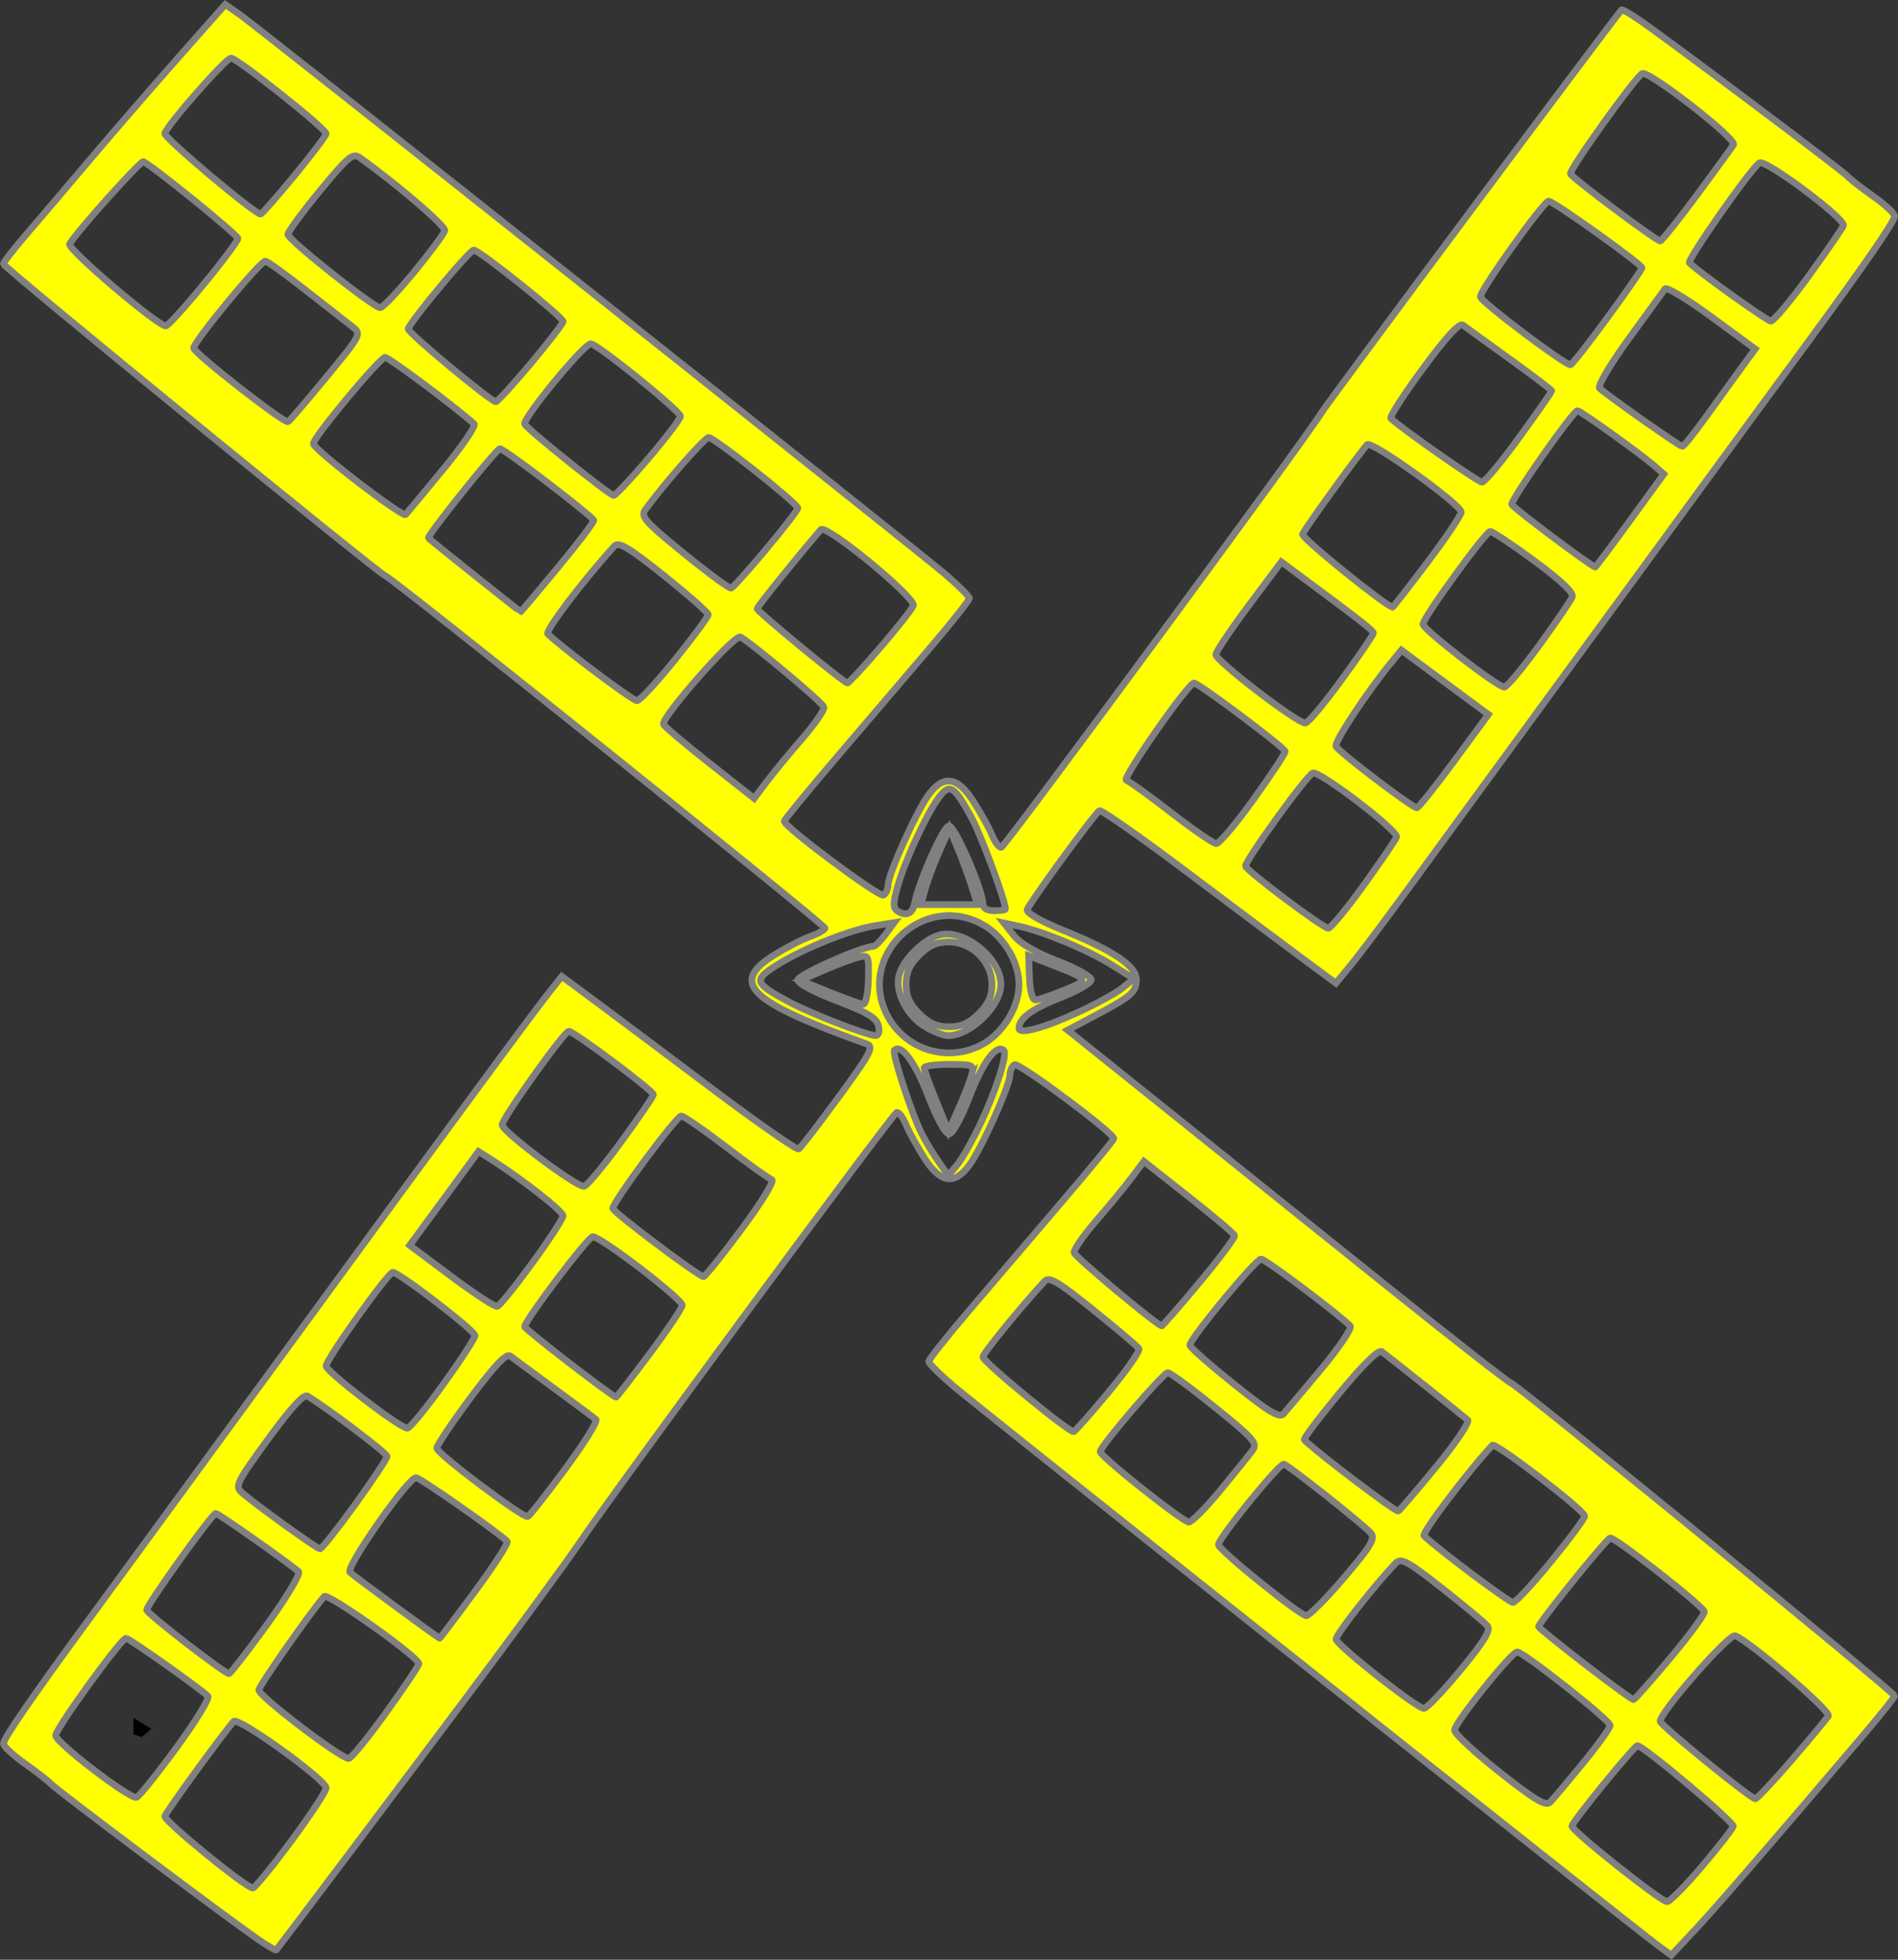 <?xml version="1.0" encoding="UTF-8" standalone="no"?>
<svg
   width="422.86"
   height="436.5"
   version="1.1"
   id="svg36"
   xmlns="http://www.w3.org/2000/svg"
   xmlns:svg="http://www.w3.org/2000/svg"
   xmlns:rdf="http://www.w3.org/1999/02/22-rdf-syntax-ns#"
   xmlns:cc="http://creativecommons.org/ns#"
   xmlns:dc="http://purl.org/dc/elements/1.1/">

  <rect width="100%" height="100%" fill="#333333" stroke="none"/>

  <path
     d="m 29.73,382.62 3.98,2.45 -2.15,1.84 -1.83,-0.61 z"
     style="fill:#000000;fill-rule:evenodd;stroke-width:3.289px"
     id="path28" />
  <path
     d="m 369.33,433.29 c -5.12,-3.75 -150.5,-119.15 -156.64,-124.34 -3.18,-2.69 -5.78,-5.25 -5.78,-5.69 0,-0.44 3.94,-5.43 8.77,-11.09 4.82,-5.65 14.1,-16.52 20.61,-24.15 6.52,-7.63 11.85,-14.11 11.85,-14.41 0,-1.28 -21.18,-17.04 -22.11,-16.47 -0.56,0.34 -1.02,1.38 -1.03,2.3 0,2.33 -6.22,16.17 -8.95,19.95 -3.33,4.63 -6.48,4.2 -10.05,-1.37 -1.59,-2.47 -3.45,-5.85 -4.14,-7.5 -0.7,-1.65 -1.63,-2.88 -2.08,-2.72 -0.99,0.35 -62.24,83.38 -70.24,95.24 -3.14,4.64 -14.93,20.75 -26.2,35.79 -17.31,23.1 -40.9,54.43 -41.78,55.48 -0.14,0.17 -2.06,-0.95 -4.26,-2.48 -7.27,-5.05 -44.98,-33.35 -46,-34.53 -0.56,-0.63 -3.16,-2.66 -5.79,-4.51 -2.62,-1.85 -4.76,-3.84 -4.74,-4.44 0,-1.12 6.55,-10.59 18.66,-27.13 3.92,-5.35 10.89,-14.88 15.5,-21.17 4.61,-6.28 18.19,-24.85 30.17,-41.26 38.96,-53.32 54.2,-74.01 58.16,-78.93 l 1.91,-2.38 7.43,5.5 c 4.08,3.02 15.78,11.78 25.99,19.46 10.21,7.67 18.92,13.74 19.36,13.47 0.43,-0.26 4.44,-5.47 8.91,-11.58 7.04,-9.62 7.89,-11.2 6.3,-11.77 -26.41,-9.49 -30.68,-13.57 -20.73,-19.81 2.61,-1.63 6.23,-3.5 8.05,-4.15 1.81,-0.65 3.3,-1.49 3.3,-1.88 0,-0.78 -95.95,-77.67 -97.89,-78.44 -1.77,-0.7 -85.15,-68.763 -85.14,-69.493 0,-0.34 2.15,-3.11 4.77,-6.17 C 8.15,49.567 14.59,41.982 19.85,35.774 25.1,29.567 34.08,19.202 39.79,12.742 L 50.19,0.996 53.37,3.204 c 4.06,2.814 149.07,117.826 156.81,124.356 3.18,2.69 5.78,5.25 5.78,5.7 0,0.44 -3.95,5.43 -8.77,11.08 -4.82,5.66 -14.1,16.53 -20.62,24.15 -6.51,7.63 -11.84,14.12 -11.84,14.42 0,1.27 21.18,17.03 22.11,16.47 0.56,-0.35 1.02,-1.38 1.03,-2.31 0,-2.33 6.22,-16.16 8.94,-19.94 3.34,-4.64 6.48,-4.21 10.06,1.37 1.58,2.47 3.45,5.84 4.14,7.49 0.69,1.66 1.63,2.88 2.08,2.73 0.95,-0.33 67.62,-90.793 71.29,-96.743 1.78,-2.87 64.86,-87.529 66.9,-89.776 0.15,-0.165 2.08,0.952 4.29,2.486 7.27,5.049 44.97,33.349 46,34.525 0.55,0.632 3.15,2.663 5.78,4.511 2.63,1.844 4.77,3.844 4.76,4.434 0,1.12 -6.59,10.69 -18.67,27.16 -14.92,20.34 -24.58,33.533 -46.04,62.903 -12.19,16.68 -25.12,34.35 -28.72,39.27 -3.6,4.93 -10.66,14.59 -15.69,21.48 -5.02,6.88 -10.54,14.2 -12.25,16.26 l -3.12,3.75 -7.39,-5.46 c -4.07,-3 -15.75,-11.75 -25.96,-19.43 -10.21,-7.68 -18.91,-13.76 -19.32,-13.51 -1.16,0.71 -15.72,20.67 -16.09,22.05 -0.19,0.72 3.07,2.59 7.95,4.55 11.17,4.5 16.36,7.98 16.36,10.97 0,2.83 -1.08,3.77 -9.11,8.02 l -6.19,3.27 23.49,18.82 c 12.92,10.35 34.8,27.9 48.63,38.99 13.83,11.09 25.84,20.46 26.69,20.83 2.06,0.87 85.46,68.88 85.42,69.65 0,0.33 -3.3,4.44 -7.29,9.14 -21,24.69 -32.32,37.77 -37.12,42.91 l -5.34,5.72 z m 9.87,-17.6 c 3.67,-4.33 6.8,-8.34 6.95,-8.9 0.25,-0.91 -20.13,-18.06 -21.35,-17.96 -0.77,0.1 -14.58,17.02 -14.58,17.91 0,1.09 19.81,16.83 21.18,16.83 0.62,0 4.13,-3.55 7.8,-7.88 z M 64.87,410.08 c 4.27,-5.79 7.78,-11.11 7.78,-11.83 0,-1.81 -19.56,-15.91 -20.57,-14.83 -2.06,2.23 -15.09,20.15 -15.35,21.11 -0.27,1.02 17.91,15.86 19.59,16 0.42,0 4.27,-4.67 8.55,-10.45 z m 287.78,-17.33 c 3.36,-4.1 6.1,-7.91 6.07,-8.45 0,-1.15 -19.41,-16.43 -20.71,-16.36 -1.35,0.1 -13.94,15.81 -13.94,17.43 0,0.79 4.52,5 10.05,9.36 7.84,6.18 10.3,7.65 11.22,6.7 0.65,-0.67 3.94,-4.58 7.31,-8.68 z M 39.28,389.31 c 4.32,-5.91 7.49,-11.09 7.04,-11.51 -2.17,-2.04 -17.53,-12.89 -18.25,-12.89 -1.08,0 -15.54,19.96 -15.67,21.63 -0.11,1.48 16.5,14.21 18.01,13.79 0.55,-0.15 4.54,-5.11 8.87,-11.02 z M 399.19,392 c 4.12,-4.78 7.79,-9.2 8.15,-9.81 0.62,-1.04 -17.48,-16.61 -20.75,-17.85 -1.36,-0.52 -16.82,17.11 -16.71,19.06 0.1,0.9 20.02,17.15 21.2,17.25 0.34,0 3.99,-3.86 8.11,-8.65 z M 85.97,381.52 c 4.01,-5.58 7.31,-10.51 7.34,-10.95 0.1,-1.4 -20.3,-15.87 -21.08,-14.97 -3.13,3.59 -14.46,19.81 -14.56,20.82 -0.11,1.3 18.19,15.25 20,15.25 0.56,0 4.29,-4.57 8.3,-10.15 z m 239.51,-9.65 c 5.21,-6.32 6.7,-8.77 5.9,-9.72 -0.58,-0.7 -5.1,-4.45 -10.04,-8.35 -7.62,-6 -9.18,-6.86 -10.32,-5.69 -4.63,4.76 -13.62,16.23 -13.35,17.04 0.56,1.67 18.3,15.59 19.6,15.37 0.68,-0.11 4.38,-4 8.21,-8.65 z m 46.82,-2.78 c 4.25,-5.09 7.58,-9.64 7.41,-10.13 -0.55,-1.51 -20.23,-16.86 -21.01,-16.38 -1.39,0.85 -16.31,19.39 -15.91,19.78 2.55,2.49 20.67,16.37 21.15,16.2 0.35,-0.13 4.12,-4.39 8.36,-9.47 z M 59.47,361.86 c 4.49,-6.21 7.54,-11.34 7.04,-11.8 -1.94,-1.77 -17.89,-12.99 -18.43,-12.97 -0.82,0 -15.46,20.48 -15.39,21.5 0,0.79 17.2,14.06 18.33,14.19 0.28,0 4.08,-4.88 8.45,-10.92 z m 46.38,-7.45 c 4.26,-5.77 7.47,-10.76 7.15,-11.09 -2.09,-2.06 -19.43,-14.18 -20.31,-14.19 -1.78,0 -15.78,20.01 -14.72,21.06 0.84,0.83 19.58,14.6 19.98,14.69 0.1,0 3.65,-4.69 7.9,-10.47 z m 193.56,-2.97 c 6.01,-7.05 7.03,-8.74 6,-9.96 -1.54,-1.83 -18.62,-15.35 -19.39,-15.35 -1.21,0 -14.91,16.93 -14.55,17.98 0.51,1.51 18.1,15.69 19.56,15.77 0.63,0 4.4,-3.76 8.38,-8.44 z m 46.29,-3.81 c 4.14,-5.08 7.45,-9.57 7.35,-9.98 -0.38,-1.51 -19.87,-16.44 -20.55,-15.73 -5,5.25 -15.87,19.61 -15.26,20.16 4.08,3.72 19,14.87 19.84,14.83 0.59,0 4.47,-4.2 8.62,-9.28 z M 79.09,335.15 c 3.92,-5.44 7.13,-10.28 7.13,-10.77 0,-0.72 -12.93,-10.51 -17.72,-13.42 -0.83,-0.5 -3.71,2.64 -8.78,9.61 -6.97,9.55 -7.42,10.47 -5.86,11.85 2.81,2.49 16.73,12.52 17.43,12.56 0.37,0 3.87,-4.4 7.8,-9.83 z m 192.82,-3.25 c 3.25,-3.94 6.47,-7.94 7.18,-8.9 1.13,-1.53 0.18,-2.61 -8.34,-9.49 -5.29,-4.27 -10.04,-7.76 -10.56,-7.76 -1.03,0 -15.07,16.39 -15.07,17.59 0,1.05 18.39,15.65 19.75,15.69 0.63,0 3.8,-3.19 7.04,-7.13 z M 125.9,327.21 c 4.21,-5.7 7.3,-10.66 6.87,-11.03 -0.43,-0.37 -4.63,-3.5 -9.34,-6.96 -4.7,-3.45 -9.09,-6.69 -9.76,-7.19 -0.86,-0.65 -3.41,2.04 -8.8,9.26 -4.17,5.6 -7.57,10.67 -7.55,11.27 0,1.2 19.17,15.58 20.25,15.23 0.38,-0.13 4.12,-4.88 8.33,-10.58 z m 194.14,-0.6 c 4.33,-5.26 7.44,-9.89 6.94,-10.33 -1.2,-1.05 -17.69,-14.17 -19.12,-15.21 -0.73,-0.53 -4.04,2.7 -9.42,9.2 -4.55,5.5 -8.09,10.2 -7.86,10.43 3.02,2.98 20.43,16.17 20.94,15.86 0.38,-0.23 4.21,-4.71 8.52,-9.95 z m -72.98,-16.63 c 3.98,-4.79 6.98,-9.11 6.67,-9.6 -0.3,-0.49 -4.88,-4.37 -10.16,-8.61 -8.13,-6.53 -9.81,-7.5 -10.91,-6.31 -5.16,5.58 -13.68,16.03 -13.68,16.79 0,1.05 19.29,16.9 20.23,16.62 0.34,-0.1 3.88,-4.11 7.85,-8.89 z M 98.79,308.29 c 3.88,-5.39 7.04,-10.26 7.04,-10.82 0,-1.07 -16.96,-14.1 -18.31,-14.07 -1.06,0 -14.87,19.4 -14.87,20.85 0,1.25 16.5,13.89 18.1,13.86 0.55,0 4.17,-4.43 8.04,-9.82 z m 195.58,-3.37 c 4.06,-4.87 6.92,-9.15 6.44,-9.61 -3.45,-3.31 -18.95,-14.9 -19.86,-14.86 -1.21,0 -15.9,17.8 -15.86,19.17 0,0.45 4.45,4.36 9.86,8.69 7.65,6.13 10.09,7.6 10.97,6.63 0.62,-0.68 4.42,-5.19 8.45,-10.02 z M 144.69,301.6 c 3.95,-5.3 7.24,-10.18 7.3,-10.86 0.12,-1.33 -18.15,-15.33 -19.93,-15.28 -1.06,0 -15.16,18.68 -15.16,20.04 0,0.56 19.52,15.61 20.35,15.69 0.14,0 3.48,-4.3 7.44,-9.59 z m 122.55,-15.96 c 4.44,-5.32 7.95,-10.03 7.81,-10.46 -0.15,-0.43 -4.76,-4.32 -10.24,-8.64 l -9.96,-7.86 -2.74,3.65 c -1.51,2.01 -5.07,6.33 -7.91,9.61 -2.84,3.27 -5.04,6.46 -4.89,7.09 0.24,0.97 18.59,16.28 19.52,16.28 0.18,0 3.97,-4.35 8.41,-9.67 z m -148.66,-4.31 c 3.76,-5.16 6.84,-9.9 6.85,-10.53 0,-1.03 -9.32,-8.33 -16.19,-12.66 l -2.63,-1.66 -7.66,10.45 -7.67,10.44 9.29,6.94 c 5.11,3.82 9.71,6.82 10.23,6.67 0.52,-0.14 4.02,-4.49 7.78,-9.65 z m 46.66,-7.58 c 4.5,-6.07 7.38,-10.78 6.7,-11 -0.64,-0.22 -5.22,-3.49 -10.17,-7.28 -4.95,-3.79 -9.45,-6.89 -10,-6.89 -1.06,0 -15.29,19.22 -15.22,20.57 0,0.82 19.06,15.14 20.19,15.2 0.33,0 4.16,-4.75 8.5,-10.6 z m -26.8,-19.5 c 3.91,-5.36 7.12,-10.06 7.12,-10.46 0,-0.85 -17.73,-14.11 -18.84,-14.08 -1.04,0 -14.85,19.42 -14.85,20.85 0,1.47 16.73,13.98 18.27,13.67 0.65,-0.13 4.38,-4.62 8.3,-9.98 z m 80.09,-4.18 c 3.4,-7.24 5.96,-15.26 5.12,-16.09 -1.58,-1.56 -4.66,2.55 -7.55,10.06 -1.94,5.04 -3.84,8.52 -4.67,8.52 -0.82,0 -2.73,-3.48 -4.67,-8.52 -2.84,-7.4 -5.97,-11.62 -7.49,-10.11 -0.6,0.59 3.95,14.45 6.11,18.63 0.99,1.91 2.72,4.78 3.85,6.36 l 2.05,2.88 1.99,-2.38 c 1.09,-1.31 3.46,-5.52 5.26,-9.35 z m -2.03,-10.72 c 0.55,-2.16 0.3,-2.27 -5.01,-2.27 -3.07,0 -5.59,0.34 -5.59,0.77 0,0.42 1.22,3.78 2.71,7.46 l 2.71,6.69 2.3,-5.19 c 1.27,-2.86 2.56,-6.21 2.88,-7.46 z m 2.47,-6.79 c 4.59,-2.55 8.05,-8.28 8.05,-13.31 0,-5.03 -3.46,-10.76 -8.05,-13.3 -13.48,-7.5 -28.58,7.41 -21,20.74 4.2,7.39 13.55,10.01 21,5.87 z m -12.83,-3.86 c -4.1,-2.47 -6.8,-7.75 -5.85,-11.46 0.88,-3.49 5.58,-8.13 9.11,-9.01 5.48,-1.36 13.59,5.22 13.59,11.02 0,4.84 -6.79,11.44 -11.76,11.43 -0.99,0 -3.28,-0.89 -5.09,-1.98 z m 11.91,-2.91 c 2.17,-2.15 2.94,-3.85 2.94,-6.54 0,-5.05 -4.45,-9.44 -9.56,-9.44 -2.72,0 -4.43,0.75 -6.61,2.9 -2.18,2.15 -2.94,3.85 -2.94,6.54 0,2.69 0.76,4.39 2.94,6.54 2.18,2.15 3.89,2.91 6.61,2.91 2.72,0 4.44,-0.76 6.62,-2.91 z m -22.22,3.65 c 0,-2.47 -1.64,-3.57 -9.79,-6.68 -4.74,-1.8 -8.3,-3.73 -8.3,-4.5 0,-1.11 14.07,-7.38 16.82,-7.49 0.43,0 1.65,-1.2 2.71,-2.64 l 1.92,-2.61 -4.22,0.67 c -5.54,0.88 -15.89,5.01 -21.77,8.7 -5.46,3.42 -5.25,4.05 2.69,8.33 4.67,2.51 17.25,7.39 19.2,7.44 0.42,0 0.75,-0.53 0.74,-1.22 z m 44.54,-4.05 c 4,-1.84 8.39,-4.26 9.75,-5.38 l 2.48,-2.02 -4.82,-3.02 c -5.28,-3.31 -15.28,-7.49 -20.67,-8.64 l -3.43,-0.73 2.22,2.8 c 1.41,1.76 4.98,3.85 9.72,5.65 4.12,1.58 7.49,3.45 7.49,4.18 0,0.72 -3.05,2.5 -6.79,3.96 -6.36,2.49 -9.3,4.65 -9.3,6.82 0,1.49 5.5,0 13.35,-3.62 z m -46.91,-7.21 c 0.13,-5.37 0.1,-5.53 -2.26,-4.95 -1.31,0.32 -4.75,1.61 -7.64,2.87 l -5.25,2.27 6.5,2.63 c 3.58,1.45 6.96,2.65 7.51,2.68 0.56,0 1.07,-2.45 1.14,-5.5 z m 43.56,2.4 c 5.74,-2.36 5.71,-2.42 -2.67,-5.69 l -5.17,-2.01 0.18,4.92 c 0.1,2.84 0.65,4.92 1.3,4.92 0.62,0 3.48,-0.96 6.36,-2.14 z m 66.77,-23.37 c 3.78,-5.25 7.09,-10.1 7.35,-10.77 0.51,-1.32 -17.12,-14.8 -18.65,-14.25 -1.39,0.5 -15.32,19.81 -14.98,20.76 0.43,1.18 17.2,13.74 18.4,13.79 0.56,0 4.1,-4.27 7.88,-9.53 z m -100.05,4.06 c 0.9,-4.79 6.46,-17.31 7.69,-17.31 1.34,0 7.55,14.29 7.55,17.36 0,0.97 0.92,1.53 2.51,1.53 1.38,0 2.51,-0.16 2.51,-0.36 0,-1.89 -5.44,-16.54 -7.61,-20.48 -3.96,-7.19 -4.84,-7.67 -7.43,-4.08 -2.81,3.9 -7.55,14.29 -9.06,19.84 -0.96,3.53 -0.94,4.53 0.14,5.2 1.88,1.18 3.29,0.53 3.7,-1.7 z m 12.75,-3.83 c -0.7,-2.22 -2.1,-6.04 -3.11,-8.48 l -1.84,-4.44 -2.22,5.02 c -1.22,2.76 -2.66,6.57 -3.19,8.48 l -0.97,3.46 h 6.3 6.3 z m 62.78,-19.39 c 3.9,-5.43 7.07,-10.24 7.05,-10.68 0,-0.79 -19.29,-15.23 -20.3,-15.23 -1.3,0 -16.14,21.29 -15.09,21.63 0.65,0.22 5.16,3.47 10.01,7.23 4.85,3.76 9.37,6.86 10.04,6.89 0.66,0 4.4,-4.4 8.29,-9.84 z m 44.67,-8.49 7.65,-10.42 -9.69,-7.17 -9.68,-7.16 -2.39,2.92 c -5.3,6.48 -12.54,17.45 -12.19,18.47 0.37,1.09 16.81,13.61 18.02,13.72 0.35,0 4.08,-4.63 8.28,-10.36 z m -145.27,-4.98 c 2.84,-3.28 5.04,-6.46 4.88,-7.08 -0.24,-0.98 -15.28,-13.62 -18.58,-15.62 -1.24,-0.75 -17.67,17.89 -17.15,19.45 0.15,0.44 4.75,4.33 10.23,8.65 l 9.97,7.85 2.74,-3.65 c 1.51,-2 5.06,-6.33 7.91,-9.6 z m 120.26,-13.22 c 3.87,-5.31 7.04,-9.96 7.04,-10.33 0,-0.59 -2.55,-2.58 -17.29,-13.5 l -3.2,-2.38 -7.25,9.7 c -3.98,5.33 -7.29,10.25 -7.35,10.92 -0.12,1.34 18.14,15.34 19.93,15.28 0.59,0 4.25,-4.38 8.12,-9.69 z m -148.51,-4.49 c 4.06,-5.03 7.37,-9.52 7.36,-9.97 0,-0.45 -4.45,-4.37 -9.86,-8.7 -7.65,-6.12 -10.09,-7.59 -10.97,-6.63 -7.01,7.67 -15.58,18.98 -14.89,19.64 3.45,3.3 18.94,14.9 19.85,14.86 0.63,0 4.46,-4.17 8.51,-9.2 z m 192.51,-3.14 c 3.74,-5.13 7.04,-9.98 7.35,-10.76 0.37,-0.96 -2.43,-3.62 -8.42,-8.03 -4.93,-3.63 -9.37,-6.59 -9.86,-6.56 -1.08,0.1 -14.97,19.22 -14.97,20.66 0,1.16 16.56,13.96 18.11,14 0.55,0 4.06,-4.17 7.79,-9.31 z m -146.82,0.51 c 3.74,-4.34 7.05,-8.55 7.36,-9.34 0.67,-1.73 -19.45,-18.27 -20.6,-16.93 -5.66,6.6 -14.18,17.19 -14.18,17.61 0,0.62 19.33,16.52 20.12,16.54 0.28,0 3.57,-3.53 7.3,-7.88 z m -71.67,-18.01 c 4.55,-5.5 8.08,-10.18 7.85,-10.41 -3.02,-2.98 -20.43,-16.183 -20.94,-15.873 -1.46,0.893 -16.31,19.483 -15.89,19.893 0.73,0.73 20.37,16.39 20.54,16.39 0.1,0 3.89,-4.5 8.44,-10 z m 193.6,-1.01 c 4.15,-5.5 7.53,-10.54 7.51,-11.18 -0.1,-1.72 -20.06,-16.033 -20.96,-14.993 -2.54,2.953 -14.1,18.993 -14.38,19.953 -0.25,0.86 18.55,16.06 20.04,16.21 0.14,0 3.65,-4.48 7.79,-9.99 z m -147.36,-2.88 c 3.89,-4.64 7.06,-8.76 7.06,-9.17 0,-1.01 -18.58,-15.713 -19.86,-15.713 -0.86,0 -9.65,9.993 -14.09,16.043 -1.13,1.53 -0.14,2.66 8.54,9.73 5.41,4.39 10.16,7.89 10.56,7.76 0.41,-0.12 3.91,-4.02 7.79,-8.65 z m 192.47,-6.39 7.53,-10.34 -2.18,-1.91 c -3.01,-2.62 -16.39,-12.213 -17.05,-12.213 -0.99,0 -14.95,19.943 -14.63,20.883 0.26,0.74 17.86,13.92 18.59,13.92 0.12,0 3.6,-4.65 7.74,-10.34 z M 98.75,104.51 c 4.23,-5.143 7.32,-9.673 6.88,-10.073 -4.09,-3.72 -19.01,-14.87 -19.84,-14.83 -1.25,0.1 -16.25,18.14 -15.97,19.25 0.38,1.523 19.87,16.443 20.54,15.743 0.39,-0.41 4.16,-4.95 8.39,-10.09 z m 45.75,-2.45 c 3.9,-4.583 7.09,-8.783 7.09,-9.343 0,-1.16 -18.53,-16.14 -19.96,-16.14 -1.57,0 -15.39,16.84 -14.72,17.92 0.85,1.35 18.91,15.813 19.8,15.853 0.39,0 3.89,-3.71 7.79,-8.29 z m 193.97,-4.633 c 3.98,-5.48 7.23,-10.14 7.23,-10.36 0,-0.21 -4.19,-3.4 -9.31,-7.08 -5.11,-3.68 -9.82,-7.09 -10.45,-7.57 -0.77,-0.59 -3.65,2.52 -8.9,9.65 -4.27,5.79 -7.5,10.8 -7.17,11.12 2.09,2.06 19.43,14.193 20.31,14.203 0.59,0 4.32,-4.48 8.29,-9.963 z m 41.35,-4.23 c 2.45,-3.4 5.97,-8.27 7.83,-10.83 l 3.38,-4.65 -9.73,-7.13 c -5.35,-3.92 -10,-6.73 -10.34,-6.24 -0.34,0.49 -3.97,5.48 -8.06,11.09 -4.16,5.72 -7.03,10.57 -6.53,11.02 1.94,1.78 17.88,12.98 18.42,12.96 0.31,0 2.58,-2.81 5.03,-6.22 z M 72.75,83.937 c 7.79,-9.47 7.83,-9.55 5.72,-11.19 -1.17,-0.9 -5.83,-4.55 -10.35,-8.1 -4.52,-3.56 -8.58,-6.47 -9.01,-6.47 -1.2,0 -16.31,18.36 -15.95,19.38 0.55,1.51 20.23,16.85 21.01,16.37 0.4,-0.24 4.26,-4.74 8.58,-9.99 z m 45.52,-3 c 3.95,-4.71 7.18,-8.91 7.18,-9.34 0,-0.95 -18.7,-15.9 -19.9,-15.9 -0.93,0 -14.42,16.23 -14.6,17.57 -0.11,0.82 18.37,16.17 19.52,16.21 0.34,0 3.85,-3.83 7.8,-8.54 z M 358.2,70.647 c 4.19,-5.72 7.61,-10.67 7.61,-10.99 0,-0.79 -19.76,-14.91 -20.79,-14.857 -1.17,0.06 -15.46,20.127 -15.2,21.337 0.26,1.2 19.11,15.38 20.08,15.11 0.38,-0.12 4.12,-4.88 8.3,-10.6 z M 45.39,63.297 c 4.21,-5.11 7.63,-9.69 7.6,-10.19 0,-0.79 -19.24,-16.38 -21.05,-17.081 -0.64,-0.249 -14.7,15.431 -16.43,18.311 -0.63,1.06 19.57,18.26 21.44,18.26 0.44,0 4.24,-4.18 8.44,-9.3 z m 357.54,-1.78 c 4.02,-5.55 7.51,-10.62 7.77,-11.28 0.56,-1.44 -17.32,-14.799 -18.69,-13.963 -1.83,1.12 -16.23,21.663 -15.61,22.273 1.99,2.01 17.25,12.92 18.14,12.98 0.59,0 4.37,-4.46 8.39,-10.01 z M 92.26,60.577 c 3.59,-4.37 6.66,-8.52 6.82,-9.21 0.24,-1.02 -10.7,-10.404 -18.97,-16.286 -1.5,-1.072 -2.61,-0.136 -8.86,7.457 -3.93,4.779 -7.12,9.129 -7.1,9.679 0,1.19 19.13,16.33 20.56,16.32 0.56,0 3.95,-3.59 7.55,-7.96 z M 378,43.514 c 4.15,-5.605 7.85,-10.687 8.21,-11.292 0.77,-1.286 -18.99,-16.662 -20.35,-15.832 -1.7,1.036 -16.3,21.445 -15.97,22.321 0.35,0.921 19.03,14.896 20,14.956 0.31,0 3.96,-4.55 8.11,-10.153 z M 65.61,39.095 c 3.87,-4.698 7.04,-8.893 7.04,-9.322 0,-1.093 -19.81,-16.832 -21.19,-16.832 -1.14,0 -14.23,14.903 -14.74,16.777 -0.25,0.911 20.13,18.059 21.34,17.959 0.28,0 3.67,-3.883 7.55,-8.582 z"
     style="fill:#ffff00;stroke:#808080;stroke-width:1.5"
     id="path34" />
</svg>
